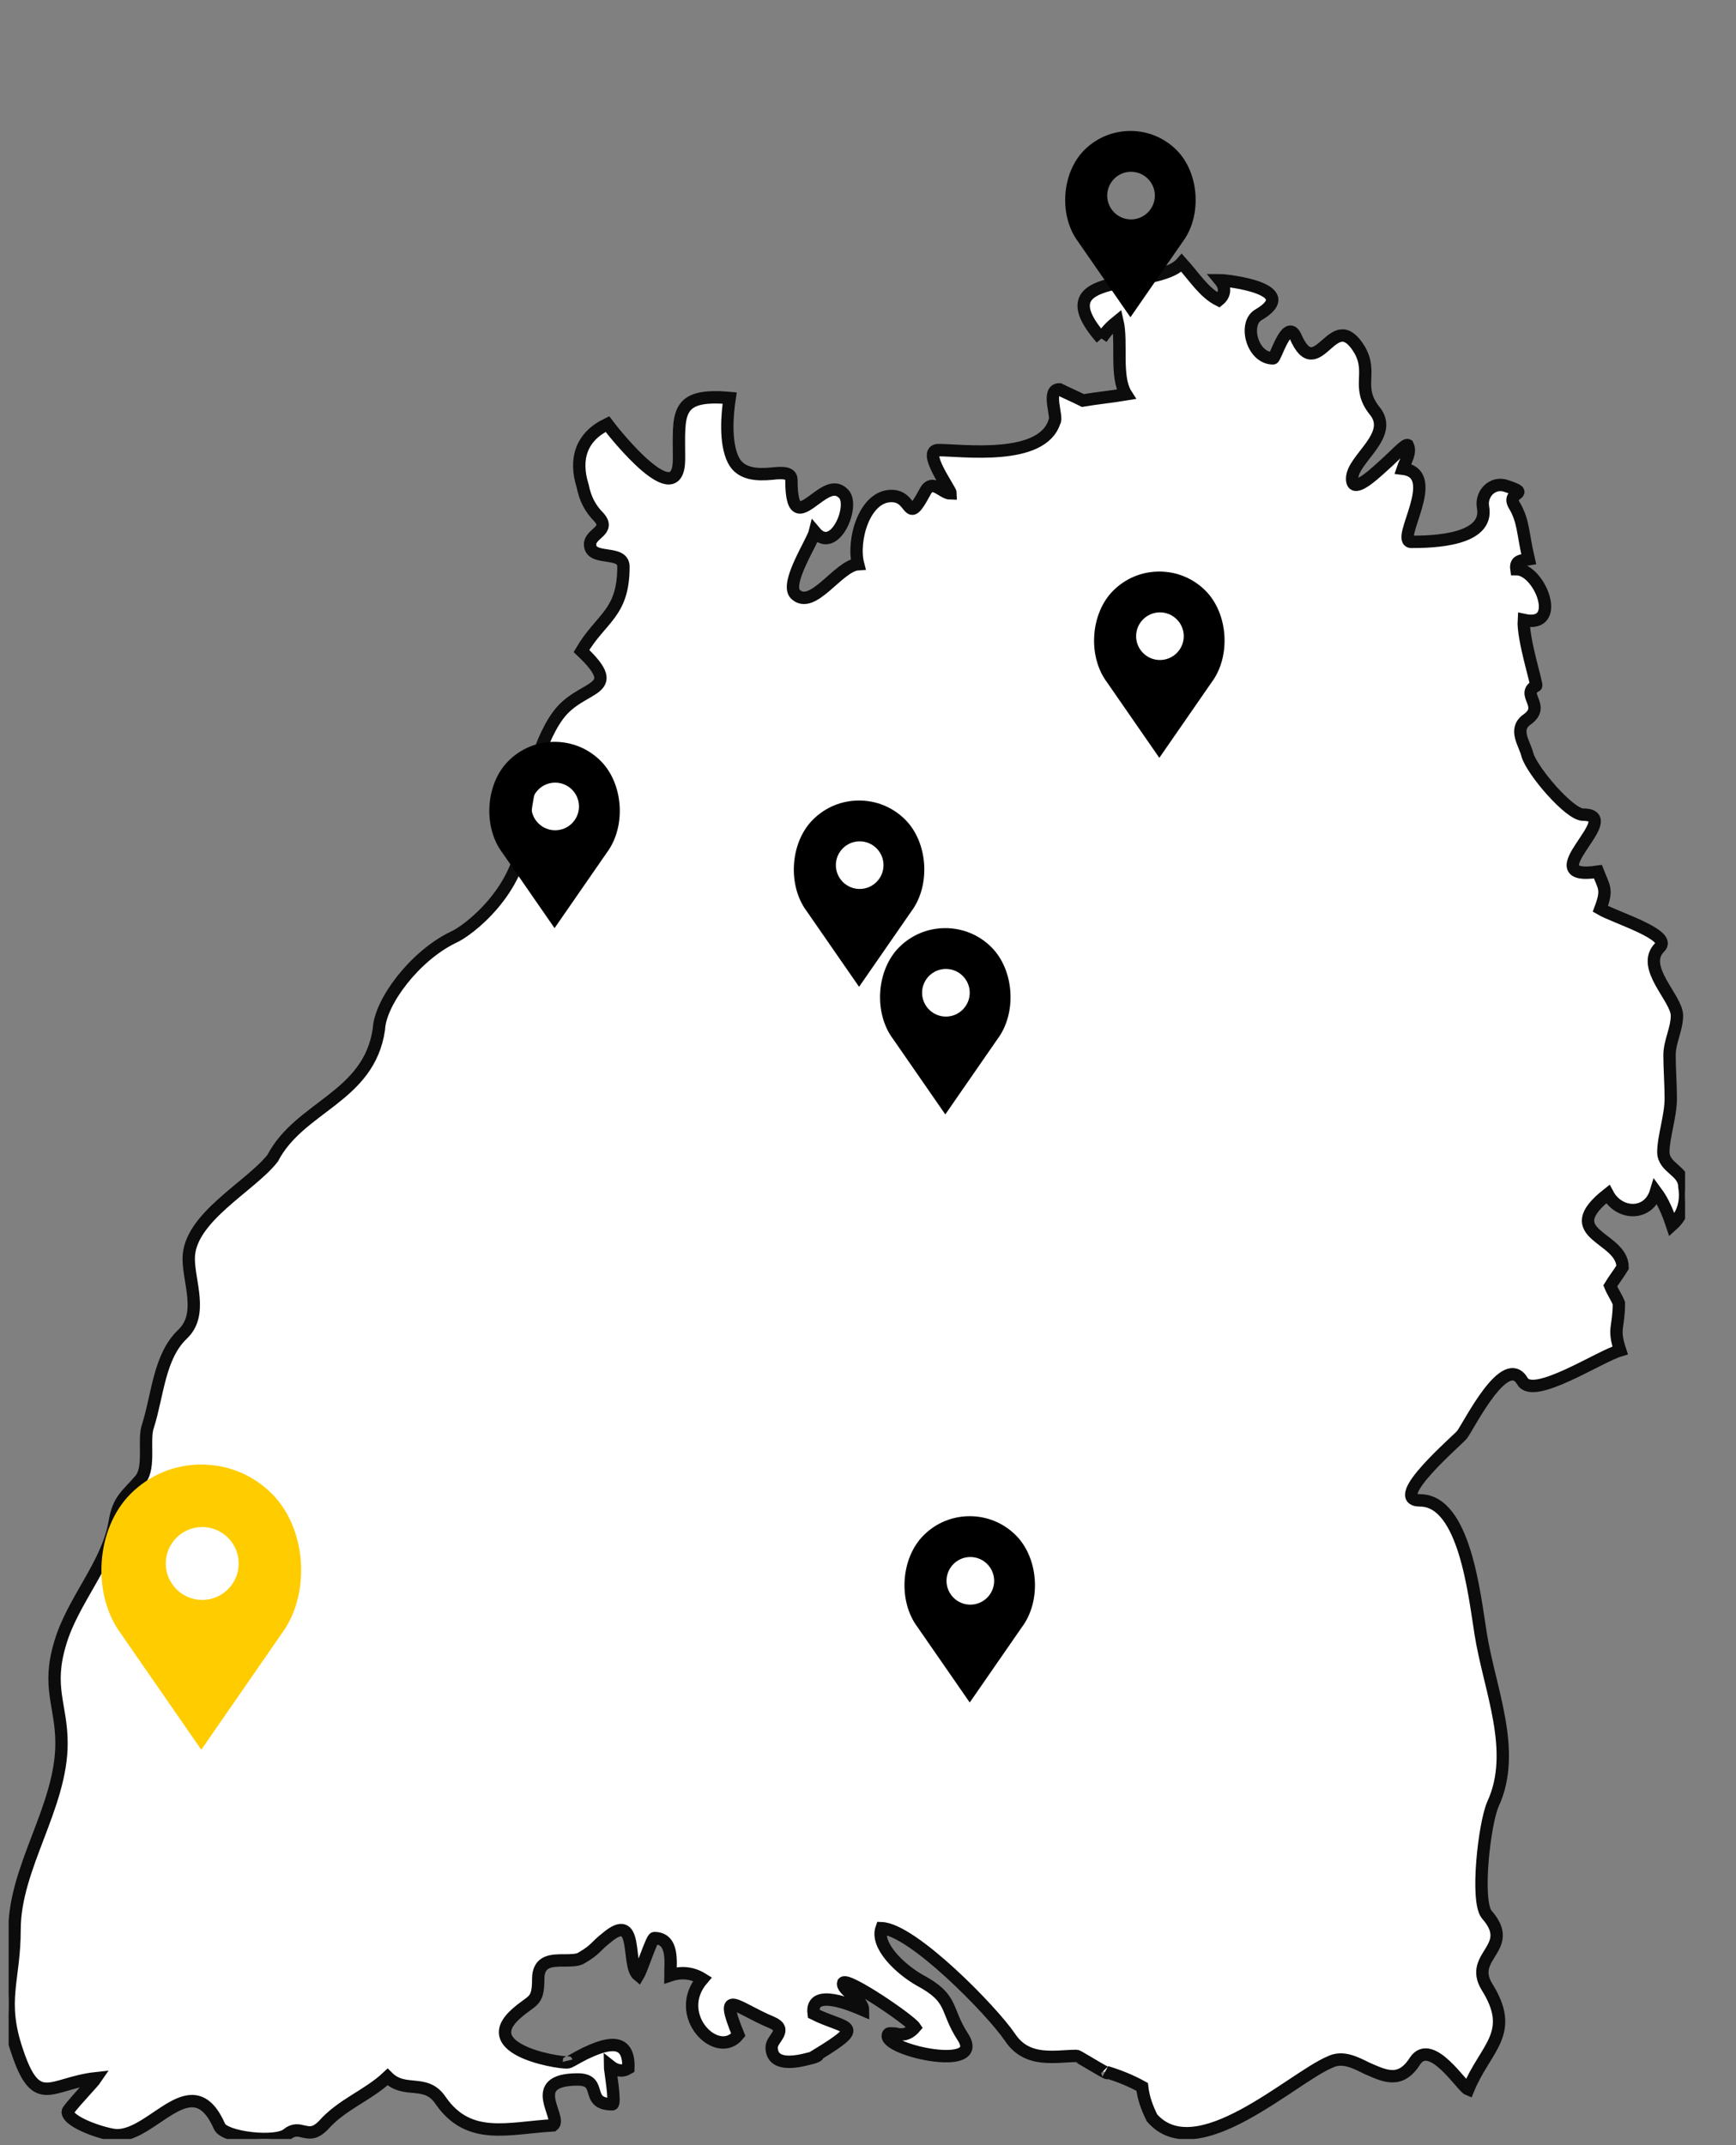 <?xml version="1.0" encoding="UTF-8" standalone="no"?>
<!DOCTYPE svg PUBLIC "-//W3C//DTD SVG 1.1//EN" "http://www.w3.org/Graphics/SVG/1.1/DTD/svg11.dtd">
<svg width="100%" height="100%" viewBox="0 0 140 173" version="1.1" xmlns="http://www.w3.org/2000/svg" xmlns:xlink="http://www.w3.org/1999/xlink" xml:space="preserve" xmlns:serif="http://www.serif.com/" style="fill-rule:evenodd;clip-rule:evenodd;">
    <rect x="0" y="0" width="140" height="173" fill="#808080" stroke="none"/>
    <g id="Ebene_1" transform="matrix(1,0,0,1,1.631,10.561)">
        <g id="Fill-1" transform="matrix(0.996,0,0,1,-1.431,0)">
            <clipPath id="_clip1">
                <rect x="0.5" y="-8.537" width="135.738" height="170.476"/>
            </clipPath>
            <g clip-path="url(#_clip1)">
                <path d="M88.979,16.738C89.379,16.138 89.779,15.738 90.279,15.338C90.679,17.038 90.079,19.838 90.979,21.238C89.779,21.438 88.679,21.538 87.479,21.738C86.879,21.438 86.179,21.138 85.579,20.838C84.479,20.838 85.479,23.138 85.179,23.438C84.179,26.638 77.679,25.738 75.779,25.738C74.379,25.738 76.779,28.938 76.779,29.238C76.079,29.238 75.279,27.938 74.679,29.138C73.179,31.938 73.779,29.438 71.979,29.438C69.779,29.438 68.779,33.038 69.279,34.938C67.679,35.038 65.579,38.738 64.179,37.338C63.379,36.438 65.579,33.138 65.779,32.338C67.379,34.238 69.079,30.138 68.079,29.238C67.379,28.538 66.579,29.138 65.879,29.638C64.779,30.438 63.879,31.238 63.879,28.138C63.879,27.538 63.179,27.538 62.279,27.638C61.179,27.738 59.779,27.738 59.179,26.538C58.479,25.138 58.679,22.838 58.879,21.538C54.379,21.138 54.779,22.838 54.779,26.438C54.779,30.938 49.579,24.438 48.979,23.638C46.879,24.638 46.279,26.438 46.979,28.638C47.179,29.638 47.579,30.438 48.279,31.138C49.279,32.238 47.579,32.438 47.579,33.338C47.579,34.738 50.279,33.738 50.279,35.138C50.279,38.938 48.479,39.238 46.879,41.938C50.479,45.338 46.879,44.538 44.979,47.138C43.279,49.438 42.279,53.838 42.179,56.638C41.979,61.238 37.679,64.538 36.479,65.038C33.379,66.538 30.579,70.238 30.479,72.438C29.679,77.938 24.079,78.638 21.879,82.838C20.079,85.138 15.079,87.638 15.079,90.938C15.079,92.838 16.279,95.438 14.579,97.038C12.679,98.838 12.579,101.938 11.779,104.438C11.379,105.538 11.979,107.738 11.179,108.738C10.079,110.038 9.379,110.338 9.079,112.238C8.479,115.638 5.679,118.538 4.679,121.938C3.579,125.538 4.779,126.938 4.779,130.038C4.779,135.138 0.979,140.038 0.979,145.038C0.979,149.138 -0.221,150.738 1.179,154.838C2.779,159.638 3.879,157.438 7.579,157.038C7.379,157.338 5.279,159.538 5.279,159.738C5.279,160.638 8.479,161.638 9.279,161.638C12.279,161.638 15.379,155.938 17.579,160.938C17.979,161.838 22.179,162.338 23.079,161.538C23.579,161.138 23.979,161.238 24.379,161.338C24.879,161.438 25.279,161.538 25.979,160.838C27.479,159.138 29.579,158.438 31.179,156.938C32.579,158.338 34.279,157.038 35.479,158.838C37.779,162.138 40.979,161.038 44.579,160.838C45.379,160.238 42.279,157.138 46.579,157.138C48.679,157.138 47.079,159.138 49.379,159.138C49.679,159.138 49.179,156.238 49.179,156.038C49.679,156.438 50.179,156.538 50.679,156.238C50.779,153.538 48.679,154.338 47.179,155.038C46.379,155.438 45.779,155.838 45.779,155.738C45.879,155.938 38.279,154.938 41.479,151.938C42.879,150.638 43.379,151.038 43.379,149.038C43.379,147.538 44.479,147.538 45.479,147.538C45.979,147.538 46.579,147.538 46.879,147.338C48.079,146.638 47.979,146.438 48.879,145.738C51.579,143.438 50.479,147.938 51.479,148.738C51.779,148.238 52.579,145.738 52.779,145.738C54.379,145.738 54.079,147.738 54.079,148.738C54.979,148.438 55.879,148.538 56.679,149.038C54.179,151.938 57.879,155.638 59.579,153.538C57.979,149.638 59.379,151.338 62.279,152.538C63.679,153.138 62.279,153.838 62.279,154.538C62.279,156.138 64.279,155.738 65.379,155.438C65.879,155.338 66.179,155.138 65.979,155.138C70.079,152.638 68.279,153.138 65.679,151.838C65.379,149.638 68.979,151.238 69.679,151.538C69.679,150.638 67.879,149.938 68.079,149.338C68.479,148.938 73.479,152.338 73.879,152.938C73.279,153.638 72.679,153.538 72.279,153.438C71.879,153.438 71.679,153.338 71.679,153.638C71.679,154.838 79.579,156.538 77.779,153.738C76.279,151.438 77.079,150.638 74.279,149.138C72.679,148.238 70.679,146.338 71.179,144.938C73.679,145.038 80.079,151.538 81.579,153.738C82.979,155.838 85.279,155.238 86.979,155.238C87.079,155.238 89.979,157.038 89.379,156.538C90.379,156.838 91.379,157.238 92.279,157.738C92.379,158.638 92.679,159.438 93.079,160.238C96.679,164.338 104.379,157.038 107.479,155.738C108.479,155.238 109.479,155.738 110.479,156.238C111.879,156.838 113.179,157.538 114.379,155.638C115.679,153.738 118.179,157.738 118.679,157.938C120.079,154.538 122.579,153.438 120.179,149.638C118.679,147.138 122.579,146.538 120.179,143.838C119.279,142.738 119.979,136.538 120.679,134.938C122.679,130.638 120.379,125.638 119.679,121.138C119.179,118.038 118.379,110.438 114.779,110.438C112.079,110.438 117.879,105.538 118.179,105.138C118.779,104.338 121.679,98.438 123.079,100.838C123.979,102.338 129.279,98.838 130.979,98.338C130.379,96.538 130.879,96.538 130.879,94.538C130.679,94.038 130.379,93.638 130.179,93.138C130.479,92.638 130.879,92.138 131.179,91.638C131.179,89.138 125.779,89.038 129.979,85.738C130.879,87.438 133.279,87.538 133.879,85.538C134.479,86.338 134.879,87.338 135.179,88.238C136.079,87.438 136.379,86.338 136.179,85.138C136.179,83.838 134.479,83.638 134.479,82.338C134.479,81.138 135.079,79.438 135.079,78.038C135.079,76.838 134.979,75.638 134.979,74.538C134.979,73.438 135.579,72.438 135.579,71.338C135.579,69.938 132.579,67.438 134.179,65.838C135.279,64.838 130.579,63.438 129.379,62.738C129.979,61.138 129.679,61.038 129.179,59.738C123.679,60.538 131.479,55.138 127.979,55.138C126.879,55.138 123.879,51.638 123.479,50.338C123.279,49.438 122.279,48.238 123.479,47.438C124.979,46.338 122.879,45.438 124.179,44.738C124.279,44.638 123.079,40.938 123.179,39.438C126.379,40.138 124.479,35.338 122.579,35.338C122.479,34.638 122.979,34.638 123.579,34.538C123.079,32.438 123.179,31.438 122.379,30.138C121.779,29.038 123.879,29.338 121.779,28.638C120.679,28.238 119.679,29.238 119.879,30.338C120.379,33.038 115.779,33.138 114.079,33.138C112.679,33.138 116.679,27.638 113.379,27.238C113.579,26.638 114.079,25.938 113.779,25.338C113.579,25.238 112.779,26.138 111.879,26.938C110.679,28.038 109.279,29.238 109.279,28.038C109.279,26.438 112.779,24.538 111.079,22.538C109.579,20.638 110.979,19.538 109.879,17.638C108.779,15.838 107.979,16.538 107.179,17.238C106.379,17.938 105.579,18.638 104.679,16.538C103.979,15.138 103.079,18.338 102.879,18.338C101.179,18.338 100.479,15.538 101.679,14.838C105.279,12.738 99.179,12.038 98.579,12.038C99.079,12.638 98.979,13.238 98.479,13.638C97.279,13.038 96.479,11.738 95.479,10.638C93.479,12.938 83.979,11.038 88.979,16.738" style="fill:white;stroke:rgb(12,12,12);stroke-width:1px;"/>
            </g>
        </g>
        <g id="Karlsruhe" transform="matrix(1,0,0,1,-3,0)">
            <path d="M49.812,50.805C48.818,49.811 47.497,49.264 46.091,49.264C44.685,49.264 43.364,49.811 42.37,50.805C40.531,52.644 40.302,56.104 41.875,58.2L46.091,64.288L50.3,58.209C51.88,56.103 51.652,52.643 49.812,50.805ZM46.14,56.397C45.081,56.397 44.219,55.535 44.219,54.476C44.219,53.417 45.081,52.555 46.14,52.555C47.199,52.555 48.061,53.417 48.061,54.476C48.061,55.535 47.199,56.397 46.14,56.397Z" style="fill-rule:nonzero;"/>
        </g>
        <g id="Stuttgart" transform="matrix(1,0,0,1,-3,0)">
            <path d="M81.324,65.829C80.33,64.835 79.009,64.288 77.603,64.288C76.197,64.288 74.876,64.835 73.882,65.829C72.043,67.668 71.814,71.128 73.387,73.224L77.603,79.312L81.812,73.233C83.392,71.127 83.163,67.667 81.324,65.829ZM77.652,71.421C76.593,71.421 75.731,70.559 75.731,69.5C75.731,68.441 76.593,67.579 77.652,67.579C78.711,67.579 79.573,68.441 79.573,69.5C79.573,70.559 78.711,71.421 77.652,71.421Z" style="fill-rule:nonzero;"/>
        </g>
        <g id="Sigmaringen" transform="matrix(1,0,0,1,-3,0)">
            <path d="M83.294,113.254C82.3,112.26 80.979,111.713 79.573,111.713C78.167,111.713 76.846,112.26 75.852,113.254C74.013,115.093 73.784,118.553 75.357,120.649L79.573,126.737L83.782,120.658C85.361,118.553 85.133,115.093 83.294,113.254ZM79.622,118.847C78.563,118.847 77.701,117.985 77.701,116.926C77.701,115.867 78.563,115.005 79.622,115.005C80.681,115.005 81.543,115.867 81.543,116.926C81.543,117.985 80.68,118.847 79.622,118.847Z" style="fill-rule:nonzero;"/>
        </g>
        <g id="Neuensein" transform="matrix(1,0,0,1,-3,0)">
            <path d="M98.584,37.073C97.59,36.079 96.269,35.532 94.863,35.532C93.457,35.532 92.136,36.079 91.142,37.073C89.303,38.912 89.074,42.372 90.647,44.468L94.863,50.556L99.072,44.477C100.651,42.372 100.423,38.912 98.584,37.073ZM94.912,42.666C93.853,42.666 92.991,41.804 92.991,40.745C92.991,39.686 93.853,38.824 94.912,38.824C95.971,38.824 96.833,39.686 96.833,40.745C96.832,41.804 95.97,42.666 94.912,42.666Z" style="fill-rule:nonzero;"/>
        </g>
        <g id="Wertheim" transform="matrix(1,0,0,1,-3,0)">
            <path d="M96.253,1.541C95.259,0.547 93.938,0 92.533,0C91.127,0 89.806,0.547 88.812,1.541C86.973,3.38 86.744,6.84 88.317,8.936L92.533,15.024L96.742,8.945C98.321,6.84 98.092,3.38 96.253,1.541ZM92.581,7.134C91.522,7.134 90.66,6.272 90.66,5.213C90.66,4.154 91.522,3.292 92.581,3.292C93.64,3.292 94.502,4.154 94.502,5.213C94.502,6.272 93.64,7.134 92.581,7.134Z" style="fill-rule:nonzero;"/>
        </g>
        <g id="Ludwigsburg" transform="matrix(1,0,0,1,-3,0)">
            <path d="M74.37,55.538C73.376,54.544 72.055,53.997 70.649,53.997C69.243,53.997 67.922,54.544 66.928,55.538C65.089,57.377 64.86,60.837 66.433,62.933L70.649,69.021L74.858,62.942C76.438,60.836 76.209,57.376 74.37,55.538ZM70.698,61.13C69.639,61.13 68.777,60.268 68.777,59.209C68.777,58.15 69.639,57.288 70.698,57.288C71.757,57.288 72.619,58.15 72.619,59.209C72.619,60.268 71.757,61.13 70.698,61.13Z" style="fill-rule:nonzero;"/>
        </g>
        <g id="Y" transform="matrix(1,0,0,1,-3.106,-0.192)">
            <path d="M23.404,110.097C21.883,108.576 19.86,107.738 17.708,107.738C15.556,107.738 13.534,108.576 12.012,110.097C9.196,112.912 8.847,118.209 11.254,121.418L17.707,130.738L24.151,121.431C26.569,118.209 26.22,112.913 23.404,110.097ZM17.783,118.659C16.162,118.659 14.843,117.34 14.843,115.719C14.843,114.098 16.162,112.779 17.783,112.779C19.404,112.779 20.723,114.098 20.723,115.719C20.723,117.34 19.404,118.659 17.783,118.659Z" style="fill:rgb(255,204,0);fill-rule:nonzero;"/>
        </g>
    </g>
</svg>

